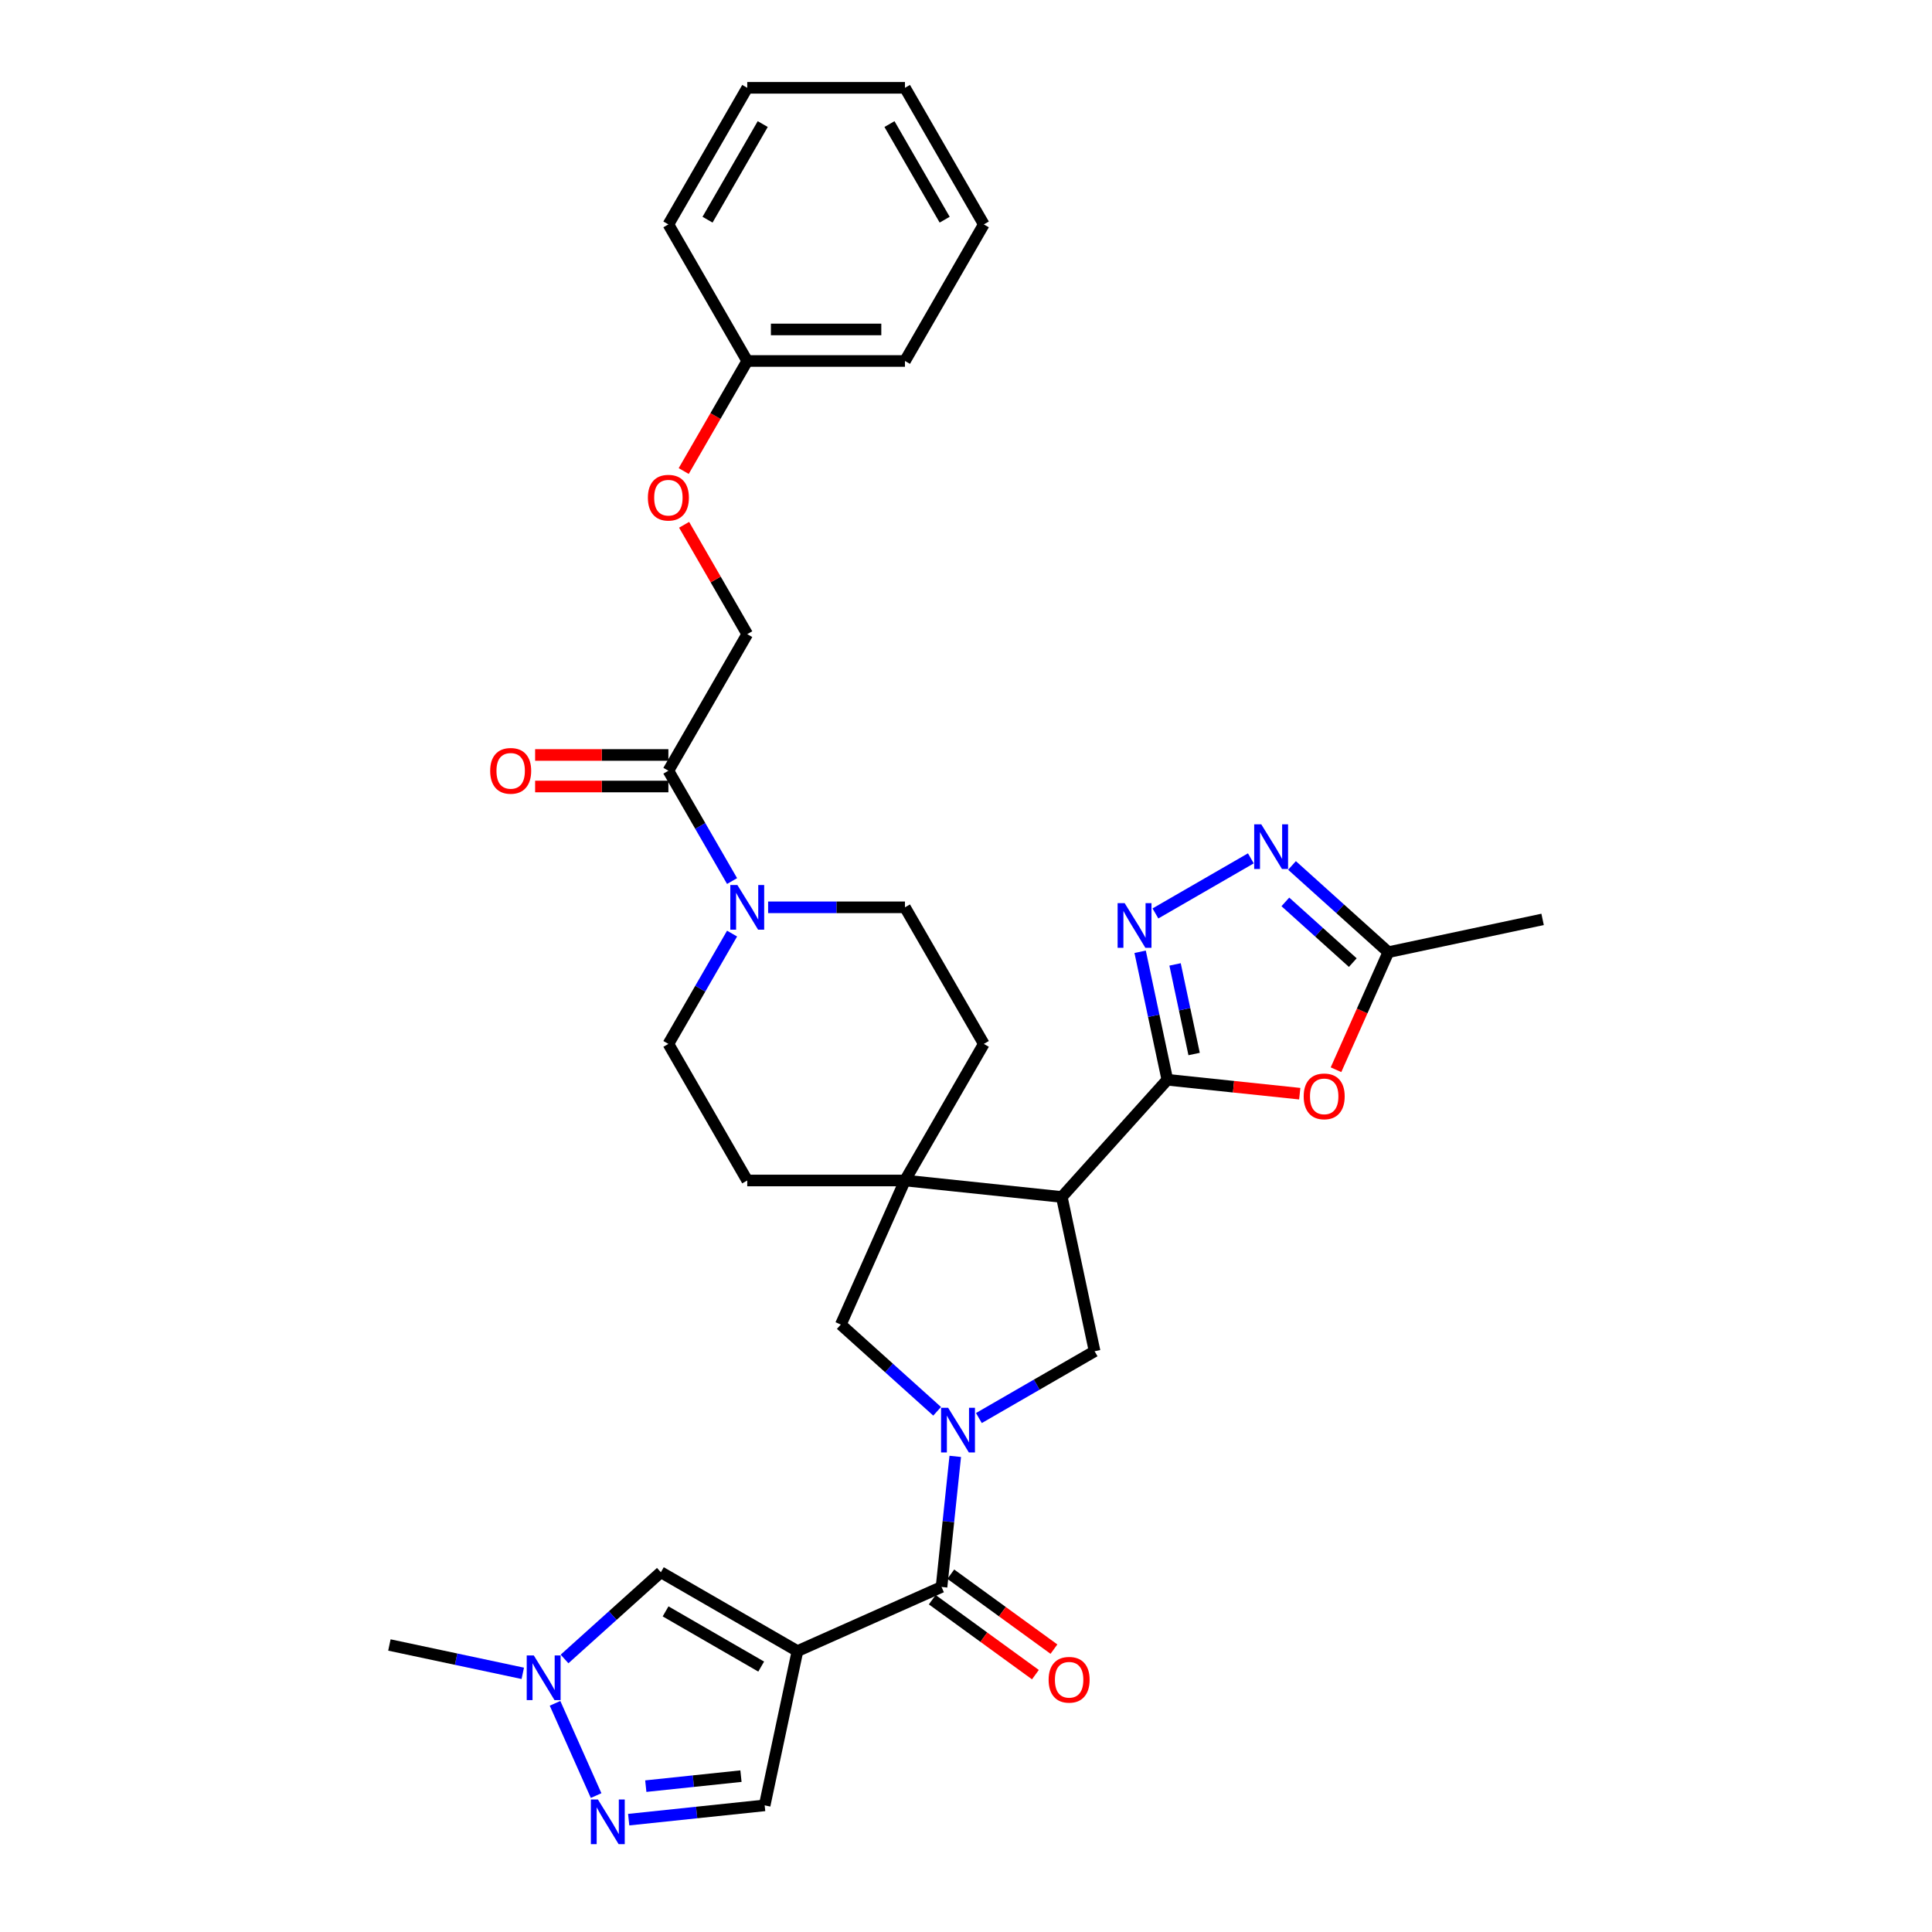 <?xml version='1.0' encoding='iso-8859-1'?>
<svg version='1.1' baseProfile='full'
              xmlns='http://www.w3.org/2000/svg'
                      xmlns:rdkit='http://www.rdkit.org/xml'
                      xmlns:xlink='http://www.w3.org/1999/xlink'
                  xml:space='preserve'
width='1000px' height='1000px' viewBox='0 0 1000 1000'>
<!-- END OF HEADER -->
<rect style='opacity:1.0;fill:#FFFFFF;stroke:none' width='1000' height='1000' x='0' y='0'> </rect>
<path class='bond-3' d='M 494.438,753.817 L 490.886,787.61' style='fill:none;fill-rule:evenodd;stroke:#0000FF;stroke-width:6px;stroke-linecap:butt;stroke-linejoin:miter;stroke-opacity:1' />
<path class='bond-3' d='M 490.886,787.61 L 487.334,821.402' style='fill:none;fill-rule:evenodd;stroke:#000000;stroke-width:6px;stroke-linecap:butt;stroke-linejoin:miter;stroke-opacity:1' />
<path class='bond-8' d='M 506.675,733.977 L 536.619,716.689' style='fill:none;fill-rule:evenodd;stroke:#0000FF;stroke-width:6px;stroke-linecap:butt;stroke-linejoin:miter;stroke-opacity:1' />
<path class='bond-8' d='M 536.619,716.689 L 566.563,699.401' style='fill:none;fill-rule:evenodd;stroke:#000000;stroke-width:6px;stroke-linecap:butt;stroke-linejoin:miter;stroke-opacity:1' />
<path class='bond-13' d='M 485.059,730.485 L 460.131,708.04' style='fill:none;fill-rule:evenodd;stroke:#0000FF;stroke-width:6px;stroke-linecap:butt;stroke-linejoin:miter;stroke-opacity:1' />
<path class='bond-13' d='M 460.131,708.04 L 435.202,685.594' style='fill:none;fill-rule:evenodd;stroke:#000000;stroke-width:6px;stroke-linecap:butt;stroke-linejoin:miter;stroke-opacity:1' />
<path class='bond-0' d='M 412.759,854.605 L 487.334,821.402' style='fill:none;fill-rule:evenodd;stroke:#000000;stroke-width:6px;stroke-linecap:butt;stroke-linejoin:miter;stroke-opacity:1' />
<path class='bond-10' d='M 412.759,854.605 L 342.064,813.789' style='fill:none;fill-rule:evenodd;stroke:#000000;stroke-width:6px;stroke-linecap:butt;stroke-linejoin:miter;stroke-opacity:1' />
<path class='bond-10' d='M 393.992,862.622 L 344.505,834.05' style='fill:none;fill-rule:evenodd;stroke:#000000;stroke-width:6px;stroke-linecap:butt;stroke-linejoin:miter;stroke-opacity:1' />
<path class='bond-14' d='M 412.759,854.605 L 395.787,934.453' style='fill:none;fill-rule:evenodd;stroke:#000000;stroke-width:6px;stroke-linecap:butt;stroke-linejoin:miter;stroke-opacity:1' />
<path class='bond-1' d='M 604.213,558.888 L 549.59,619.553' style='fill:none;fill-rule:evenodd;stroke:#000000;stroke-width:6px;stroke-linecap:butt;stroke-linejoin:miter;stroke-opacity:1' />
<path class='bond-4' d='M 604.213,558.888 L 597.172,525.764' style='fill:none;fill-rule:evenodd;stroke:#000000;stroke-width:6px;stroke-linecap:butt;stroke-linejoin:miter;stroke-opacity:1' />
<path class='bond-4' d='M 597.172,525.764 L 590.131,492.639' style='fill:none;fill-rule:evenodd;stroke:#0000FF;stroke-width:6px;stroke-linecap:butt;stroke-linejoin:miter;stroke-opacity:1' />
<path class='bond-4' d='M 618.07,545.556 L 613.142,522.369' style='fill:none;fill-rule:evenodd;stroke:#000000;stroke-width:6px;stroke-linecap:butt;stroke-linejoin:miter;stroke-opacity:1' />
<path class='bond-4' d='M 613.142,522.369 L 608.213,499.182' style='fill:none;fill-rule:evenodd;stroke:#0000FF;stroke-width:6px;stroke-linecap:butt;stroke-linejoin:miter;stroke-opacity:1' />
<path class='bond-6' d='M 604.213,558.888 L 638.479,562.489' style='fill:none;fill-rule:evenodd;stroke:#000000;stroke-width:6px;stroke-linecap:butt;stroke-linejoin:miter;stroke-opacity:1' />
<path class='bond-6' d='M 638.479,562.489 L 672.745,566.091' style='fill:none;fill-rule:evenodd;stroke:#FF0000;stroke-width:6px;stroke-linecap:butt;stroke-linejoin:miter;stroke-opacity:1' />
<path class='bond-2' d='M 549.59,619.553 L 566.563,699.401' style='fill:none;fill-rule:evenodd;stroke:#000000;stroke-width:6px;stroke-linecap:butt;stroke-linejoin:miter;stroke-opacity:1' />
<path class='bond-33' d='M 549.59,619.553 L 468.405,611.02' style='fill:none;fill-rule:evenodd;stroke:#000000;stroke-width:6px;stroke-linecap:butt;stroke-linejoin:miter;stroke-opacity:1' />
<path class='bond-19' d='M 482.536,828.006 L 509.23,847.401' style='fill:none;fill-rule:evenodd;stroke:#000000;stroke-width:6px;stroke-linecap:butt;stroke-linejoin:miter;stroke-opacity:1' />
<path class='bond-19' d='M 509.23,847.401 L 535.925,866.796' style='fill:none;fill-rule:evenodd;stroke:#FF0000;stroke-width:6px;stroke-linecap:butt;stroke-linejoin:miter;stroke-opacity:1' />
<path class='bond-19' d='M 492.132,814.798 L 518.827,834.193' style='fill:none;fill-rule:evenodd;stroke:#000000;stroke-width:6px;stroke-linecap:butt;stroke-linejoin:miter;stroke-opacity:1' />
<path class='bond-19' d='M 518.827,834.193 L 545.521,853.587' style='fill:none;fill-rule:evenodd;stroke:#FF0000;stroke-width:6px;stroke-linecap:butt;stroke-linejoin:miter;stroke-opacity:1' />
<path class='bond-7' d='M 598.049,472.799 L 647.44,444.283' style='fill:none;fill-rule:evenodd;stroke:#0000FF;stroke-width:6px;stroke-linecap:butt;stroke-linejoin:miter;stroke-opacity:1' />
<path class='bond-5' d='M 468.405,611.02 L 435.202,685.594' style='fill:none;fill-rule:evenodd;stroke:#000000;stroke-width:6px;stroke-linecap:butt;stroke-linejoin:miter;stroke-opacity:1' />
<path class='bond-17' d='M 468.405,611.02 L 509.221,540.324' style='fill:none;fill-rule:evenodd;stroke:#000000;stroke-width:6px;stroke-linecap:butt;stroke-linejoin:miter;stroke-opacity:1' />
<path class='bond-18' d='M 468.405,611.02 L 386.773,611.02' style='fill:none;fill-rule:evenodd;stroke:#000000;stroke-width:6px;stroke-linecap:butt;stroke-linejoin:miter;stroke-opacity:1' />
<path class='bond-15' d='M 691.511,553.69 L 705.056,523.268' style='fill:none;fill-rule:evenodd;stroke:#FF0000;stroke-width:6px;stroke-linecap:butt;stroke-linejoin:miter;stroke-opacity:1' />
<path class='bond-15' d='M 705.056,523.268 L 718.601,492.846' style='fill:none;fill-rule:evenodd;stroke:#000000;stroke-width:6px;stroke-linecap:butt;stroke-linejoin:miter;stroke-opacity:1' />
<path class='bond-36' d='M 668.744,447.955 L 693.673,470.4' style='fill:none;fill-rule:evenodd;stroke:#0000FF;stroke-width:6px;stroke-linecap:butt;stroke-linejoin:miter;stroke-opacity:1' />
<path class='bond-36' d='M 693.673,470.4 L 718.601,492.846' style='fill:none;fill-rule:evenodd;stroke:#000000;stroke-width:6px;stroke-linecap:butt;stroke-linejoin:miter;stroke-opacity:1' />
<path class='bond-36' d='M 665.298,466.822 L 682.748,482.533' style='fill:none;fill-rule:evenodd;stroke:#0000FF;stroke-width:6px;stroke-linecap:butt;stroke-linejoin:miter;stroke-opacity:1' />
<path class='bond-36' d='M 682.748,482.533 L 700.198,498.245' style='fill:none;fill-rule:evenodd;stroke:#000000;stroke-width:6px;stroke-linecap:butt;stroke-linejoin:miter;stroke-opacity:1' />
<path class='bond-9' d='M 325.41,941.85 L 360.599,938.152' style='fill:none;fill-rule:evenodd;stroke:#0000FF;stroke-width:6px;stroke-linecap:butt;stroke-linejoin:miter;stroke-opacity:1' />
<path class='bond-9' d='M 360.599,938.152 L 395.787,934.453' style='fill:none;fill-rule:evenodd;stroke:#000000;stroke-width:6px;stroke-linecap:butt;stroke-linejoin:miter;stroke-opacity:1' />
<path class='bond-9' d='M 334.26,924.504 L 358.892,921.915' style='fill:none;fill-rule:evenodd;stroke:#0000FF;stroke-width:6px;stroke-linecap:butt;stroke-linejoin:miter;stroke-opacity:1' />
<path class='bond-9' d='M 358.892,921.915 L 383.524,919.326' style='fill:none;fill-rule:evenodd;stroke:#000000;stroke-width:6px;stroke-linecap:butt;stroke-linejoin:miter;stroke-opacity:1' />
<path class='bond-34' d='M 308.547,929.386 L 287.288,881.639' style='fill:none;fill-rule:evenodd;stroke:#0000FF;stroke-width:6px;stroke-linecap:butt;stroke-linejoin:miter;stroke-opacity:1' />
<path class='bond-12' d='M 342.064,813.789 L 317.135,836.234' style='fill:none;fill-rule:evenodd;stroke:#000000;stroke-width:6px;stroke-linecap:butt;stroke-linejoin:miter;stroke-opacity:1' />
<path class='bond-12' d='M 317.135,836.234 L 292.207,858.68' style='fill:none;fill-rule:evenodd;stroke:#0000FF;stroke-width:6px;stroke-linecap:butt;stroke-linejoin:miter;stroke-opacity:1' />
<path class='bond-11' d='M 378.921,483.228 L 362.439,511.776' style='fill:none;fill-rule:evenodd;stroke:#0000FF;stroke-width:6px;stroke-linecap:butt;stroke-linejoin:miter;stroke-opacity:1' />
<path class='bond-11' d='M 362.439,511.776 L 345.957,540.324' style='fill:none;fill-rule:evenodd;stroke:#000000;stroke-width:6px;stroke-linecap:butt;stroke-linejoin:miter;stroke-opacity:1' />
<path class='bond-16' d='M 378.921,456.028 L 362.439,427.481' style='fill:none;fill-rule:evenodd;stroke:#0000FF;stroke-width:6px;stroke-linecap:butt;stroke-linejoin:miter;stroke-opacity:1' />
<path class='bond-16' d='M 362.439,427.481 L 345.957,398.933' style='fill:none;fill-rule:evenodd;stroke:#000000;stroke-width:6px;stroke-linecap:butt;stroke-linejoin:miter;stroke-opacity:1' />
<path class='bond-35' d='M 397.581,469.628 L 432.993,469.628' style='fill:none;fill-rule:evenodd;stroke:#0000FF;stroke-width:6px;stroke-linecap:butt;stroke-linejoin:miter;stroke-opacity:1' />
<path class='bond-35' d='M 432.993,469.628 L 468.405,469.628' style='fill:none;fill-rule:evenodd;stroke:#000000;stroke-width:6px;stroke-linecap:butt;stroke-linejoin:miter;stroke-opacity:1' />
<path class='bond-26' d='M 270.591,866.114 L 236.071,858.777' style='fill:none;fill-rule:evenodd;stroke:#0000FF;stroke-width:6px;stroke-linecap:butt;stroke-linejoin:miter;stroke-opacity:1' />
<path class='bond-26' d='M 236.071,858.777 L 201.551,851.439' style='fill:none;fill-rule:evenodd;stroke:#000000;stroke-width:6px;stroke-linecap:butt;stroke-linejoin:miter;stroke-opacity:1' />
<path class='bond-27' d='M 718.601,492.846 L 798.449,475.874' style='fill:none;fill-rule:evenodd;stroke:#000000;stroke-width:6px;stroke-linecap:butt;stroke-linejoin:miter;stroke-opacity:1' />
<path class='bond-22' d='M 345.957,398.933 L 386.773,328.237' style='fill:none;fill-rule:evenodd;stroke:#000000;stroke-width:6px;stroke-linecap:butt;stroke-linejoin:miter;stroke-opacity:1' />
<path class='bond-23' d='M 345.957,390.769 L 311.467,390.769' style='fill:none;fill-rule:evenodd;stroke:#000000;stroke-width:6px;stroke-linecap:butt;stroke-linejoin:miter;stroke-opacity:1' />
<path class='bond-23' d='M 311.467,390.769 L 276.978,390.769' style='fill:none;fill-rule:evenodd;stroke:#FF0000;stroke-width:6px;stroke-linecap:butt;stroke-linejoin:miter;stroke-opacity:1' />
<path class='bond-23' d='M 345.957,407.096 L 311.467,407.096' style='fill:none;fill-rule:evenodd;stroke:#000000;stroke-width:6px;stroke-linecap:butt;stroke-linejoin:miter;stroke-opacity:1' />
<path class='bond-23' d='M 311.467,407.096 L 276.978,407.096' style='fill:none;fill-rule:evenodd;stroke:#FF0000;stroke-width:6px;stroke-linecap:butt;stroke-linejoin:miter;stroke-opacity:1' />
<path class='bond-20' d='M 509.221,540.324 L 468.405,469.628' style='fill:none;fill-rule:evenodd;stroke:#000000;stroke-width:6px;stroke-linecap:butt;stroke-linejoin:miter;stroke-opacity:1' />
<path class='bond-21' d='M 386.773,611.02 L 345.957,540.324' style='fill:none;fill-rule:evenodd;stroke:#000000;stroke-width:6px;stroke-linecap:butt;stroke-linejoin:miter;stroke-opacity:1' />
<path class='bond-24' d='M 386.773,328.237 L 370.432,299.934' style='fill:none;fill-rule:evenodd;stroke:#000000;stroke-width:6px;stroke-linecap:butt;stroke-linejoin:miter;stroke-opacity:1' />
<path class='bond-24' d='M 370.432,299.934 L 354.092,271.631' style='fill:none;fill-rule:evenodd;stroke:#FF0000;stroke-width:6px;stroke-linecap:butt;stroke-linejoin:miter;stroke-opacity:1' />
<path class='bond-25' d='M 353.884,243.811 L 370.329,215.328' style='fill:none;fill-rule:evenodd;stroke:#FF0000;stroke-width:6px;stroke-linecap:butt;stroke-linejoin:miter;stroke-opacity:1' />
<path class='bond-25' d='M 370.329,215.328 L 386.773,186.846' style='fill:none;fill-rule:evenodd;stroke:#000000;stroke-width:6px;stroke-linecap:butt;stroke-linejoin:miter;stroke-opacity:1' />
<path class='bond-28' d='M 386.773,186.846 L 468.405,186.846' style='fill:none;fill-rule:evenodd;stroke:#000000;stroke-width:6px;stroke-linecap:butt;stroke-linejoin:miter;stroke-opacity:1' />
<path class='bond-28' d='M 399.018,170.519 L 456.16,170.519' style='fill:none;fill-rule:evenodd;stroke:#000000;stroke-width:6px;stroke-linecap:butt;stroke-linejoin:miter;stroke-opacity:1' />
<path class='bond-29' d='M 386.773,186.846 L 345.957,116.15' style='fill:none;fill-rule:evenodd;stroke:#000000;stroke-width:6px;stroke-linecap:butt;stroke-linejoin:miter;stroke-opacity:1' />
<path class='bond-31' d='M 468.405,186.846 L 509.221,116.15' style='fill:none;fill-rule:evenodd;stroke:#000000;stroke-width:6px;stroke-linecap:butt;stroke-linejoin:miter;stroke-opacity:1' />
<path class='bond-30' d='M 345.957,116.15 L 386.773,45.455' style='fill:none;fill-rule:evenodd;stroke:#000000;stroke-width:6px;stroke-linecap:butt;stroke-linejoin:miter;stroke-opacity:1' />
<path class='bond-30' d='M 366.218,113.709 L 394.79,64.222' style='fill:none;fill-rule:evenodd;stroke:#000000;stroke-width:6px;stroke-linecap:butt;stroke-linejoin:miter;stroke-opacity:1' />
<path class='bond-32' d='M 386.773,45.455 L 468.405,45.455' style='fill:none;fill-rule:evenodd;stroke:#000000;stroke-width:6px;stroke-linecap:butt;stroke-linejoin:miter;stroke-opacity:1' />
<path class='bond-37' d='M 509.221,116.15 L 468.405,45.455' style='fill:none;fill-rule:evenodd;stroke:#000000;stroke-width:6px;stroke-linecap:butt;stroke-linejoin:miter;stroke-opacity:1' />
<path class='bond-37' d='M 488.96,113.709 L 460.389,64.222' style='fill:none;fill-rule:evenodd;stroke:#000000;stroke-width:6px;stroke-linecap:butt;stroke-linejoin:miter;stroke-opacity:1' />
<path  class='atom-0' d='M 490.757 728.658
L 498.332 740.903
Q 499.083 742.111, 500.291 744.299
Q 501.5 746.486, 501.565 746.617
L 501.565 728.658
L 504.634 728.658
L 504.634 751.776
L 501.467 751.776
L 493.336 738.389
Q 492.389 736.821, 491.377 735.025
Q 490.398 733.229, 490.104 732.674
L 490.104 751.776
L 487.1 751.776
L 487.1 728.658
L 490.757 728.658
' fill='#0000FF'/>
<path  class='atom-5' d='M 582.131 467.48
L 589.706 479.725
Q 590.457 480.933, 591.665 483.121
Q 592.873 485.309, 592.939 485.439
L 592.939 467.48
L 596.008 467.48
L 596.008 490.599
L 592.841 490.599
L 584.71 477.211
Q 583.763 475.644, 582.751 473.848
Q 581.771 472.052, 581.477 471.497
L 581.477 490.599
L 578.473 490.599
L 578.473 467.48
L 582.131 467.48
' fill='#0000FF'/>
<path  class='atom-7' d='M 674.786 567.486
Q 674.786 561.935, 677.529 558.833
Q 680.272 555.731, 685.398 555.731
Q 690.525 555.731, 693.267 558.833
Q 696.01 561.935, 696.01 567.486
Q 696.01 573.102, 693.235 576.302
Q 690.459 579.47, 685.398 579.47
Q 680.304 579.47, 677.529 576.302
Q 674.786 573.135, 674.786 567.486
M 685.398 576.857
Q 688.925 576.857, 690.818 574.506
Q 692.745 572.123, 692.745 567.486
Q 692.745 562.947, 690.818 560.662
Q 688.925 558.343, 685.398 558.343
Q 681.872 558.343, 679.945 560.629
Q 678.051 562.915, 678.051 567.486
Q 678.051 572.155, 679.945 574.506
Q 681.872 576.857, 685.398 576.857
' fill='#FF0000'/>
<path  class='atom-8' d='M 652.826 426.664
L 660.402 438.909
Q 661.153 440.117, 662.361 442.305
Q 663.569 444.493, 663.634 444.623
L 663.634 426.664
L 666.704 426.664
L 666.704 449.782
L 663.536 449.782
L 655.406 436.395
Q 654.459 434.827, 653.447 433.032
Q 652.467 431.236, 652.173 430.681
L 652.173 449.782
L 649.169 449.782
L 649.169 426.664
L 652.826 426.664
' fill='#0000FF'/>
<path  class='atom-10' d='M 309.492 931.427
L 317.067 943.672
Q 317.818 944.88, 319.026 947.068
Q 320.235 949.256, 320.3 949.386
L 320.3 931.427
L 323.369 931.427
L 323.369 954.545
L 320.202 954.545
L 312.071 941.158
Q 311.124 939.59, 310.112 937.795
Q 309.133 935.999, 308.839 935.443
L 308.839 954.545
L 305.835 954.545
L 305.835 931.427
L 309.492 931.427
' fill='#0000FF'/>
<path  class='atom-12' d='M 381.663 458.069
L 389.238 470.314
Q 389.989 471.522, 391.197 473.71
Q 392.406 475.898, 392.471 476.028
L 392.471 458.069
L 395.54 458.069
L 395.54 481.187
L 392.373 481.187
L 384.242 467.8
Q 383.295 466.232, 382.283 464.437
Q 381.304 462.641, 381.01 462.086
L 381.01 481.187
L 378.006 481.187
L 378.006 458.069
L 381.663 458.069
' fill='#0000FF'/>
<path  class='atom-13' d='M 276.289 856.852
L 283.864 869.097
Q 284.615 870.305, 285.824 872.493
Q 287.032 874.681, 287.097 874.811
L 287.097 856.852
L 290.166 856.852
L 290.166 879.971
L 286.999 879.971
L 278.868 866.583
Q 277.922 865.016, 276.909 863.22
Q 275.93 861.424, 275.636 860.869
L 275.636 879.971
L 272.632 879.971
L 272.632 856.852
L 276.289 856.852
' fill='#0000FF'/>
<path  class='atom-20' d='M 542.764 869.45
Q 542.764 863.899, 545.507 860.797
Q 548.25 857.695, 553.376 857.695
Q 558.503 857.695, 561.245 860.797
Q 563.988 863.899, 563.988 869.45
Q 563.988 875.066, 561.213 878.266
Q 558.437 881.433, 553.376 881.433
Q 548.282 881.433, 545.507 878.266
Q 542.764 875.099, 542.764 869.45
M 553.376 878.821
Q 556.903 878.821, 558.796 876.47
Q 560.723 874.086, 560.723 869.45
Q 560.723 864.911, 558.796 862.625
Q 556.903 860.307, 553.376 860.307
Q 549.85 860.307, 547.923 862.593
Q 546.029 864.878, 546.029 869.45
Q 546.029 874.119, 547.923 876.47
Q 549.85 878.821, 553.376 878.821
' fill='#FF0000'/>
<path  class='atom-24' d='M 253.712 398.998
Q 253.712 393.447, 256.455 390.345
Q 259.198 387.243, 264.325 387.243
Q 269.451 387.243, 272.194 390.345
Q 274.937 393.447, 274.937 398.998
Q 274.937 404.614, 272.161 407.814
Q 269.386 410.982, 264.325 410.982
Q 259.231 410.982, 256.455 407.814
Q 253.712 404.647, 253.712 398.998
M 264.325 408.369
Q 267.851 408.369, 269.745 406.018
Q 271.671 403.635, 271.671 398.998
Q 271.671 394.459, 269.745 392.174
Q 267.851 389.855, 264.325 389.855
Q 260.798 389.855, 258.871 392.141
Q 256.978 394.427, 256.978 398.998
Q 256.978 403.667, 258.871 406.018
Q 260.798 408.369, 264.325 408.369
' fill='#FF0000'/>
<path  class='atom-25' d='M 335.345 257.607
Q 335.345 252.056, 338.087 248.954
Q 340.83 245.852, 345.957 245.852
Q 351.083 245.852, 353.826 248.954
Q 356.569 252.056, 356.569 257.607
Q 356.569 263.223, 353.794 266.423
Q 351.018 269.59, 345.957 269.59
Q 340.863 269.59, 338.087 266.423
Q 335.345 263.256, 335.345 257.607
M 345.957 266.978
Q 349.483 266.978, 351.377 264.627
Q 353.304 262.243, 353.304 257.607
Q 353.304 253.068, 351.377 250.782
Q 349.483 248.464, 345.957 248.464
Q 342.43 248.464, 340.504 250.75
Q 338.61 253.035, 338.61 257.607
Q 338.61 262.276, 340.504 264.627
Q 342.43 266.978, 345.957 266.978
' fill='#FF0000'/>
</svg>
